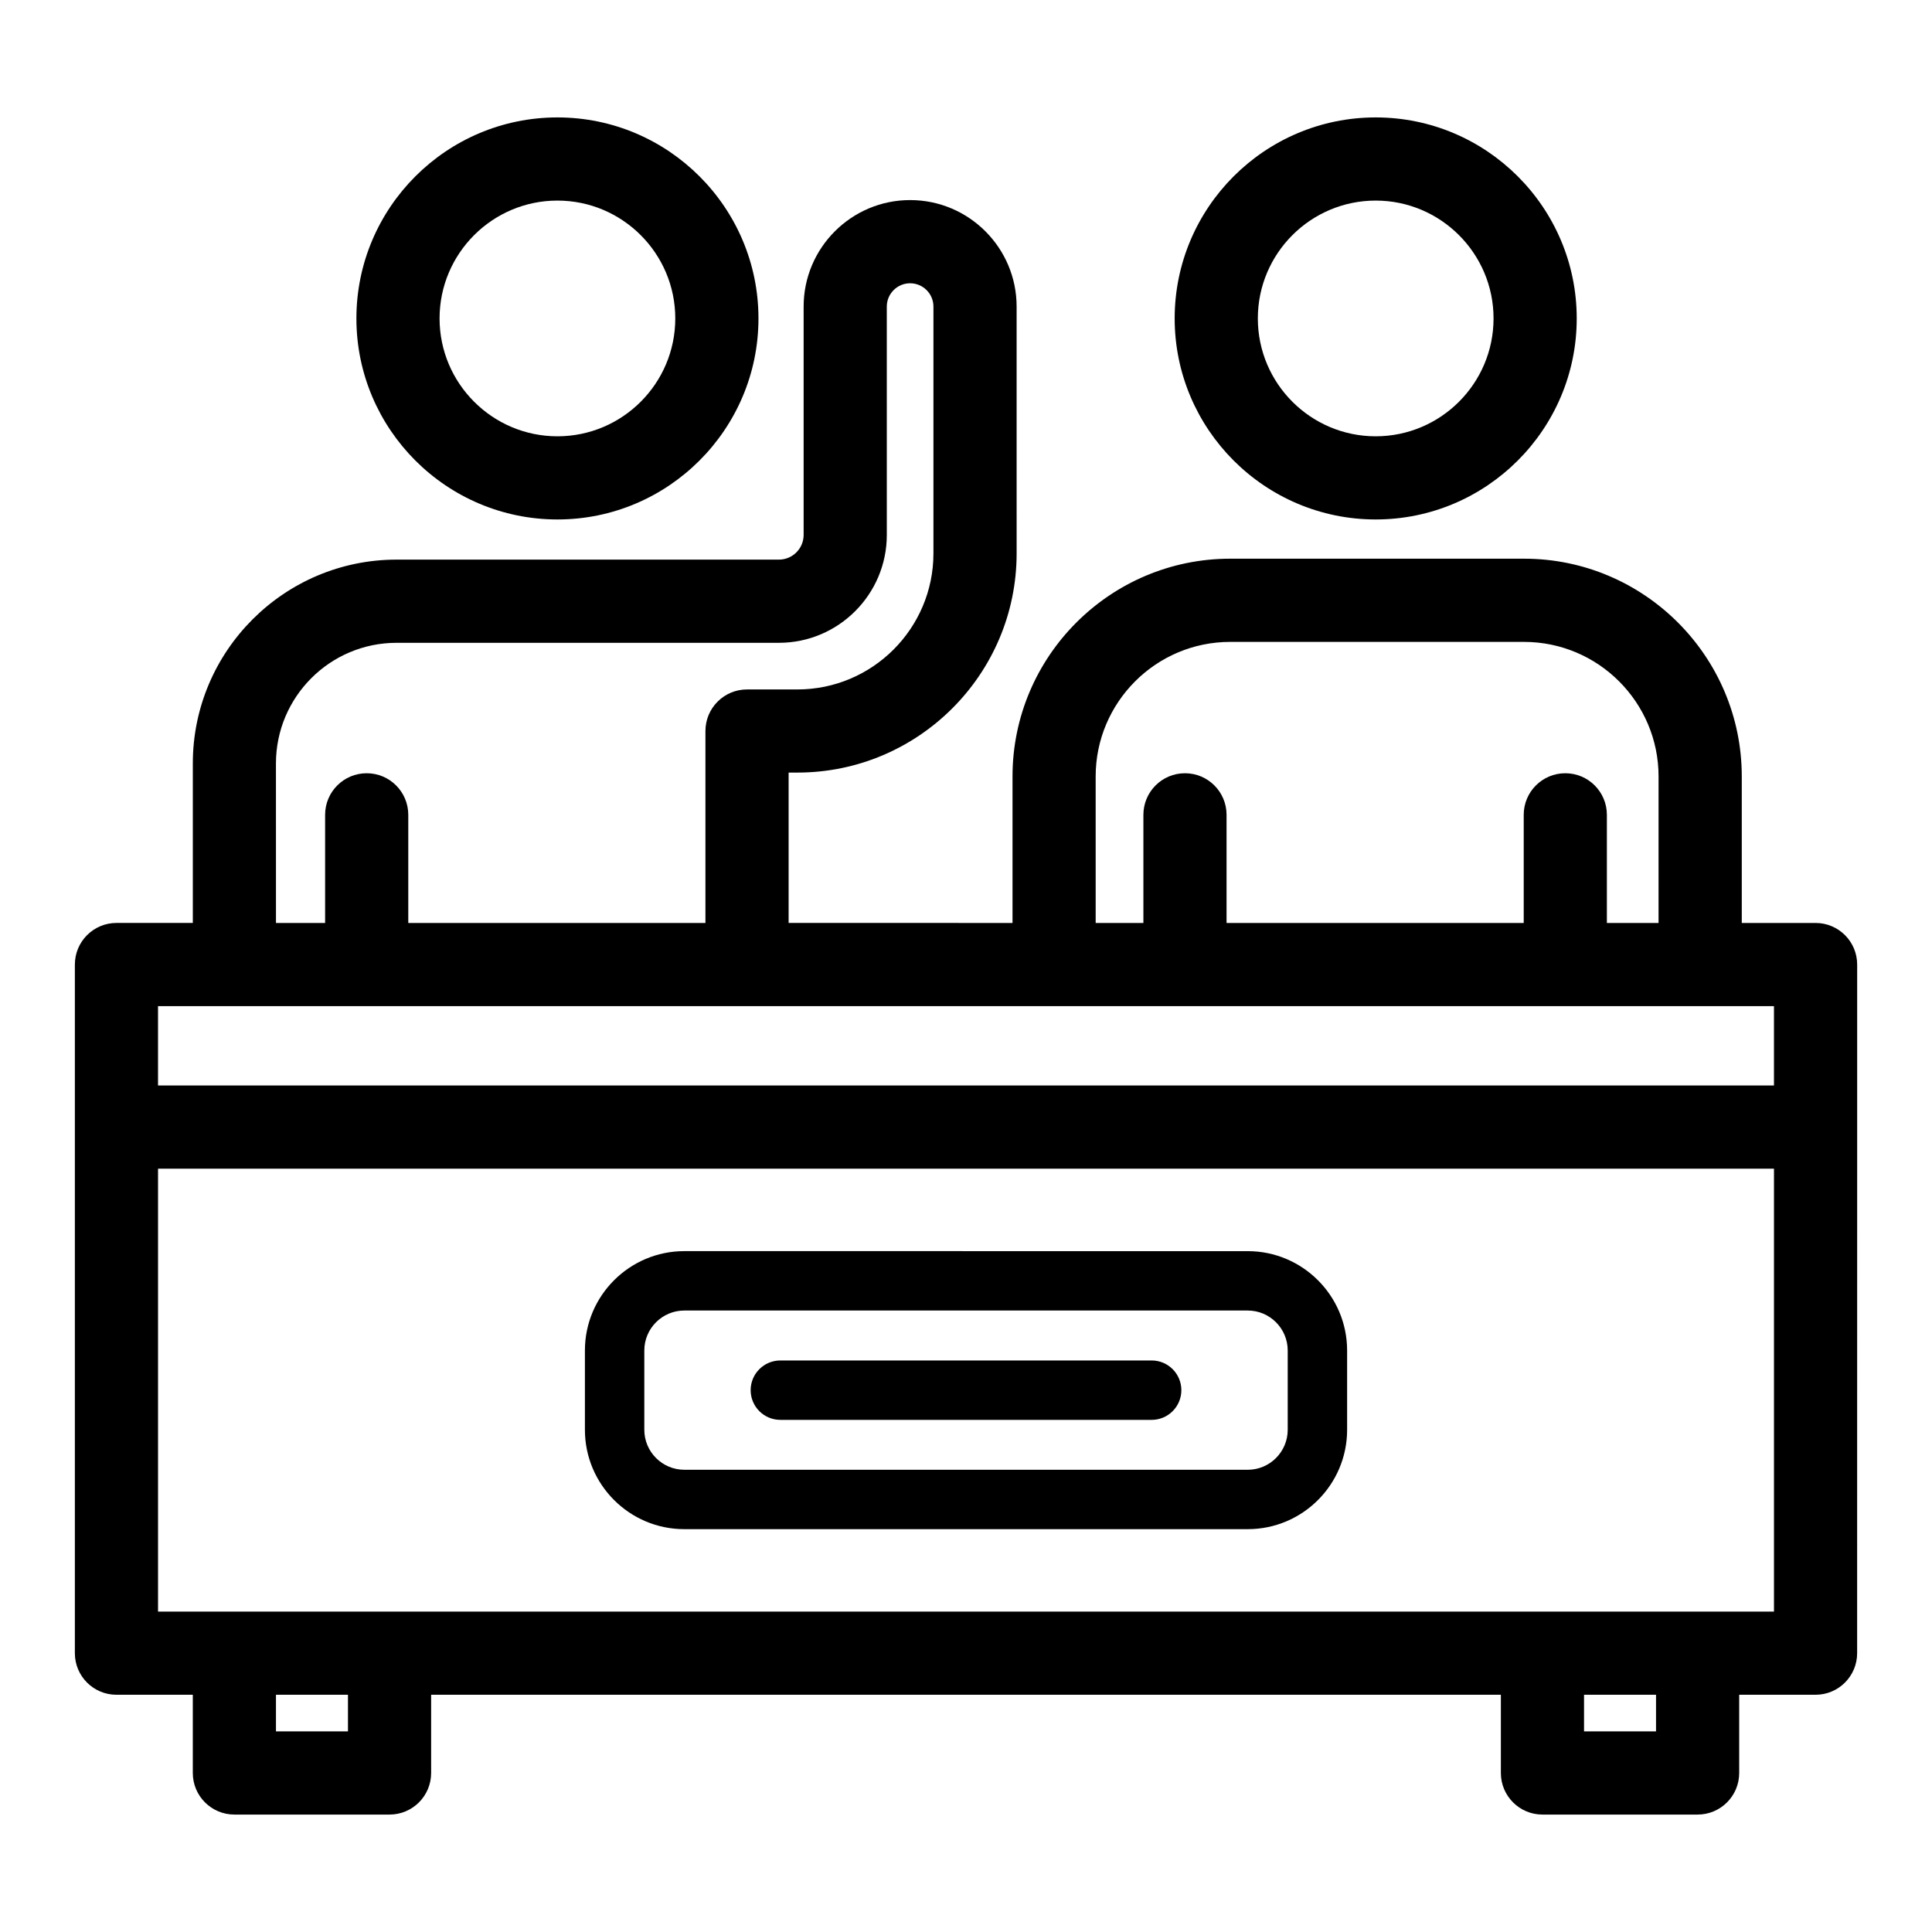 <?xml version="1.0" encoding="UTF-8"?>
<!-- Uploaded to: ICON Repo, www.svgrepo.com, Generator: ICON Repo Mixer Tools -->
<svg fill="#000000" width="800px" height="800px" version="1.1" viewBox="144 144 512 512" xmlns="http://www.w3.org/2000/svg">
 <g>
  <path d="m163.84 399.62v182.49c0 6.086 4.934 11.02 11.02 11.02h20.234v20.73c0 6.086 4.934 11.02 11.02 11.02h41.121c6.086 0 11.02-4.934 11.02-11.02v-20.73h283.49v20.73c0 6.086 4.934 11.02 11.02 11.02h41.121c6.086 0 11.02-4.934 11.02-11.02v-20.73h20.234c6.086 0 11.02-4.934 11.02-11.02l0.008-139.43v-43.066c0-6.086-4.934-11.02-11.02-11.02h-19.559v-38.832c0-31.816-25.883-57.703-57.703-57.703h-77.859c-31.816 0-57.699 25.883-57.699 57.703v38.832l-59.336-0.004v-39.848h2.332c32.031 0 58.094-26.059 58.094-58.094l-0.004-48.207v-17.199c0-15.559-12.66-28.219-28.223-28.219-15.559 0-28.219 12.66-28.219 28.219v60.516c0 3.609-2.938 6.547-6.547 6.547h-101.32c-29.777 0-54.004 24.227-54.004 54.004v42.281h-20.234c-6.086 0-11.023 4.938-11.023 11.023zm191.48-72.91h-13.352c-6.086 0-11.02 4.934-11.02 11.02v50.867h-78.75v-28.66c0-6.086-4.934-11.02-11.02-11.02-6.086 0-11.02 4.934-11.02 11.02v28.66h-13.02l-0.008-42.281c0-17.629 14.34-31.965 31.965-31.965h101.33c15.762 0 28.59-12.824 28.59-28.59l-0.004-43.312v-17.199c0-3.406 2.769-6.18 6.18-6.18 3.406 0 6.18 2.769 6.18 6.18v65.41c0 19.879-16.172 36.051-36.051 36.051zm228.22 61.887h-13.699v-28.66c0-6.086-4.934-11.02-11.02-11.02-6.086 0-11.02 4.934-11.02 11.02v28.66h-78.75v-28.66c0-6.086-4.934-11.02-11.02-11.02s-11.02 4.934-11.02 11.02v28.66h-12.645l-0.004-38.828c0-19.66 15.996-35.66 35.656-35.66h77.859c19.664 0 35.66 16 35.66 35.66l-0.004 38.828zm30.578 43.07h-428.24v-21.031h428.24zm-50.332 161.46h19.078v9.711h-19.078zm-346.65 0h19.078v9.711h-19.078zm-31.254-139.42h428.24v117.38h-428.24z"/>
  <path d="m501 522.91v-21.008c0-14.523-11.812-26.336-26.336-26.336l-149.32-0.004c-14.523 0-26.336 11.812-26.336 26.336v21.008c0 14.523 11.812 26.336 26.336 26.336h149.32c14.523 0.004 26.336-11.812 26.336-26.332zm-15.742 0c0 5.84-4.75 10.594-10.594 10.594l-149.32-0.004c-5.84 0-10.594-4.75-10.594-10.594v-21.008c0-5.84 4.75-10.594 10.594-10.594h149.32c5.84 0 10.594 4.75 10.594 10.594z"/>
  <path d="m449.2 520.28h-98.398c-4.348 0-7.871-3.523-7.871-7.871s3.523-7.871 7.871-7.871h98.398c4.348 0 7.871 3.523 7.871 7.871s-3.523 7.871-7.871 7.871z"/>
  <path d="m345 228.39c0-29.379-23.898-53.273-53.273-53.273-29.379 0-53.277 23.898-53.277 53.273s23.898 53.273 53.277 53.273c29.371 0.004 53.273-23.898 53.273-53.273zm-22.043 0c0 17.223-14.008 31.234-31.234 31.234-17.223 0-31.234-14.012-31.234-31.234 0-17.223 14.012-31.234 31.234-31.234 17.227 0.004 31.234 14.012 31.234 31.234z"/>
  <path d="m561.85 228.39c0-29.379-23.898-53.273-53.273-53.273-29.379 0-53.277 23.898-53.277 53.273s23.898 53.273 53.277 53.273c29.375 0.004 53.273-23.898 53.273-53.273zm-22.043 0c0 17.223-14.008 31.234-31.234 31.234-17.223 0-31.234-14.012-31.234-31.234 0-17.223 14.012-31.234 31.234-31.234 17.227 0.004 31.234 14.012 31.234 31.234z"/>
 </g>
</svg>